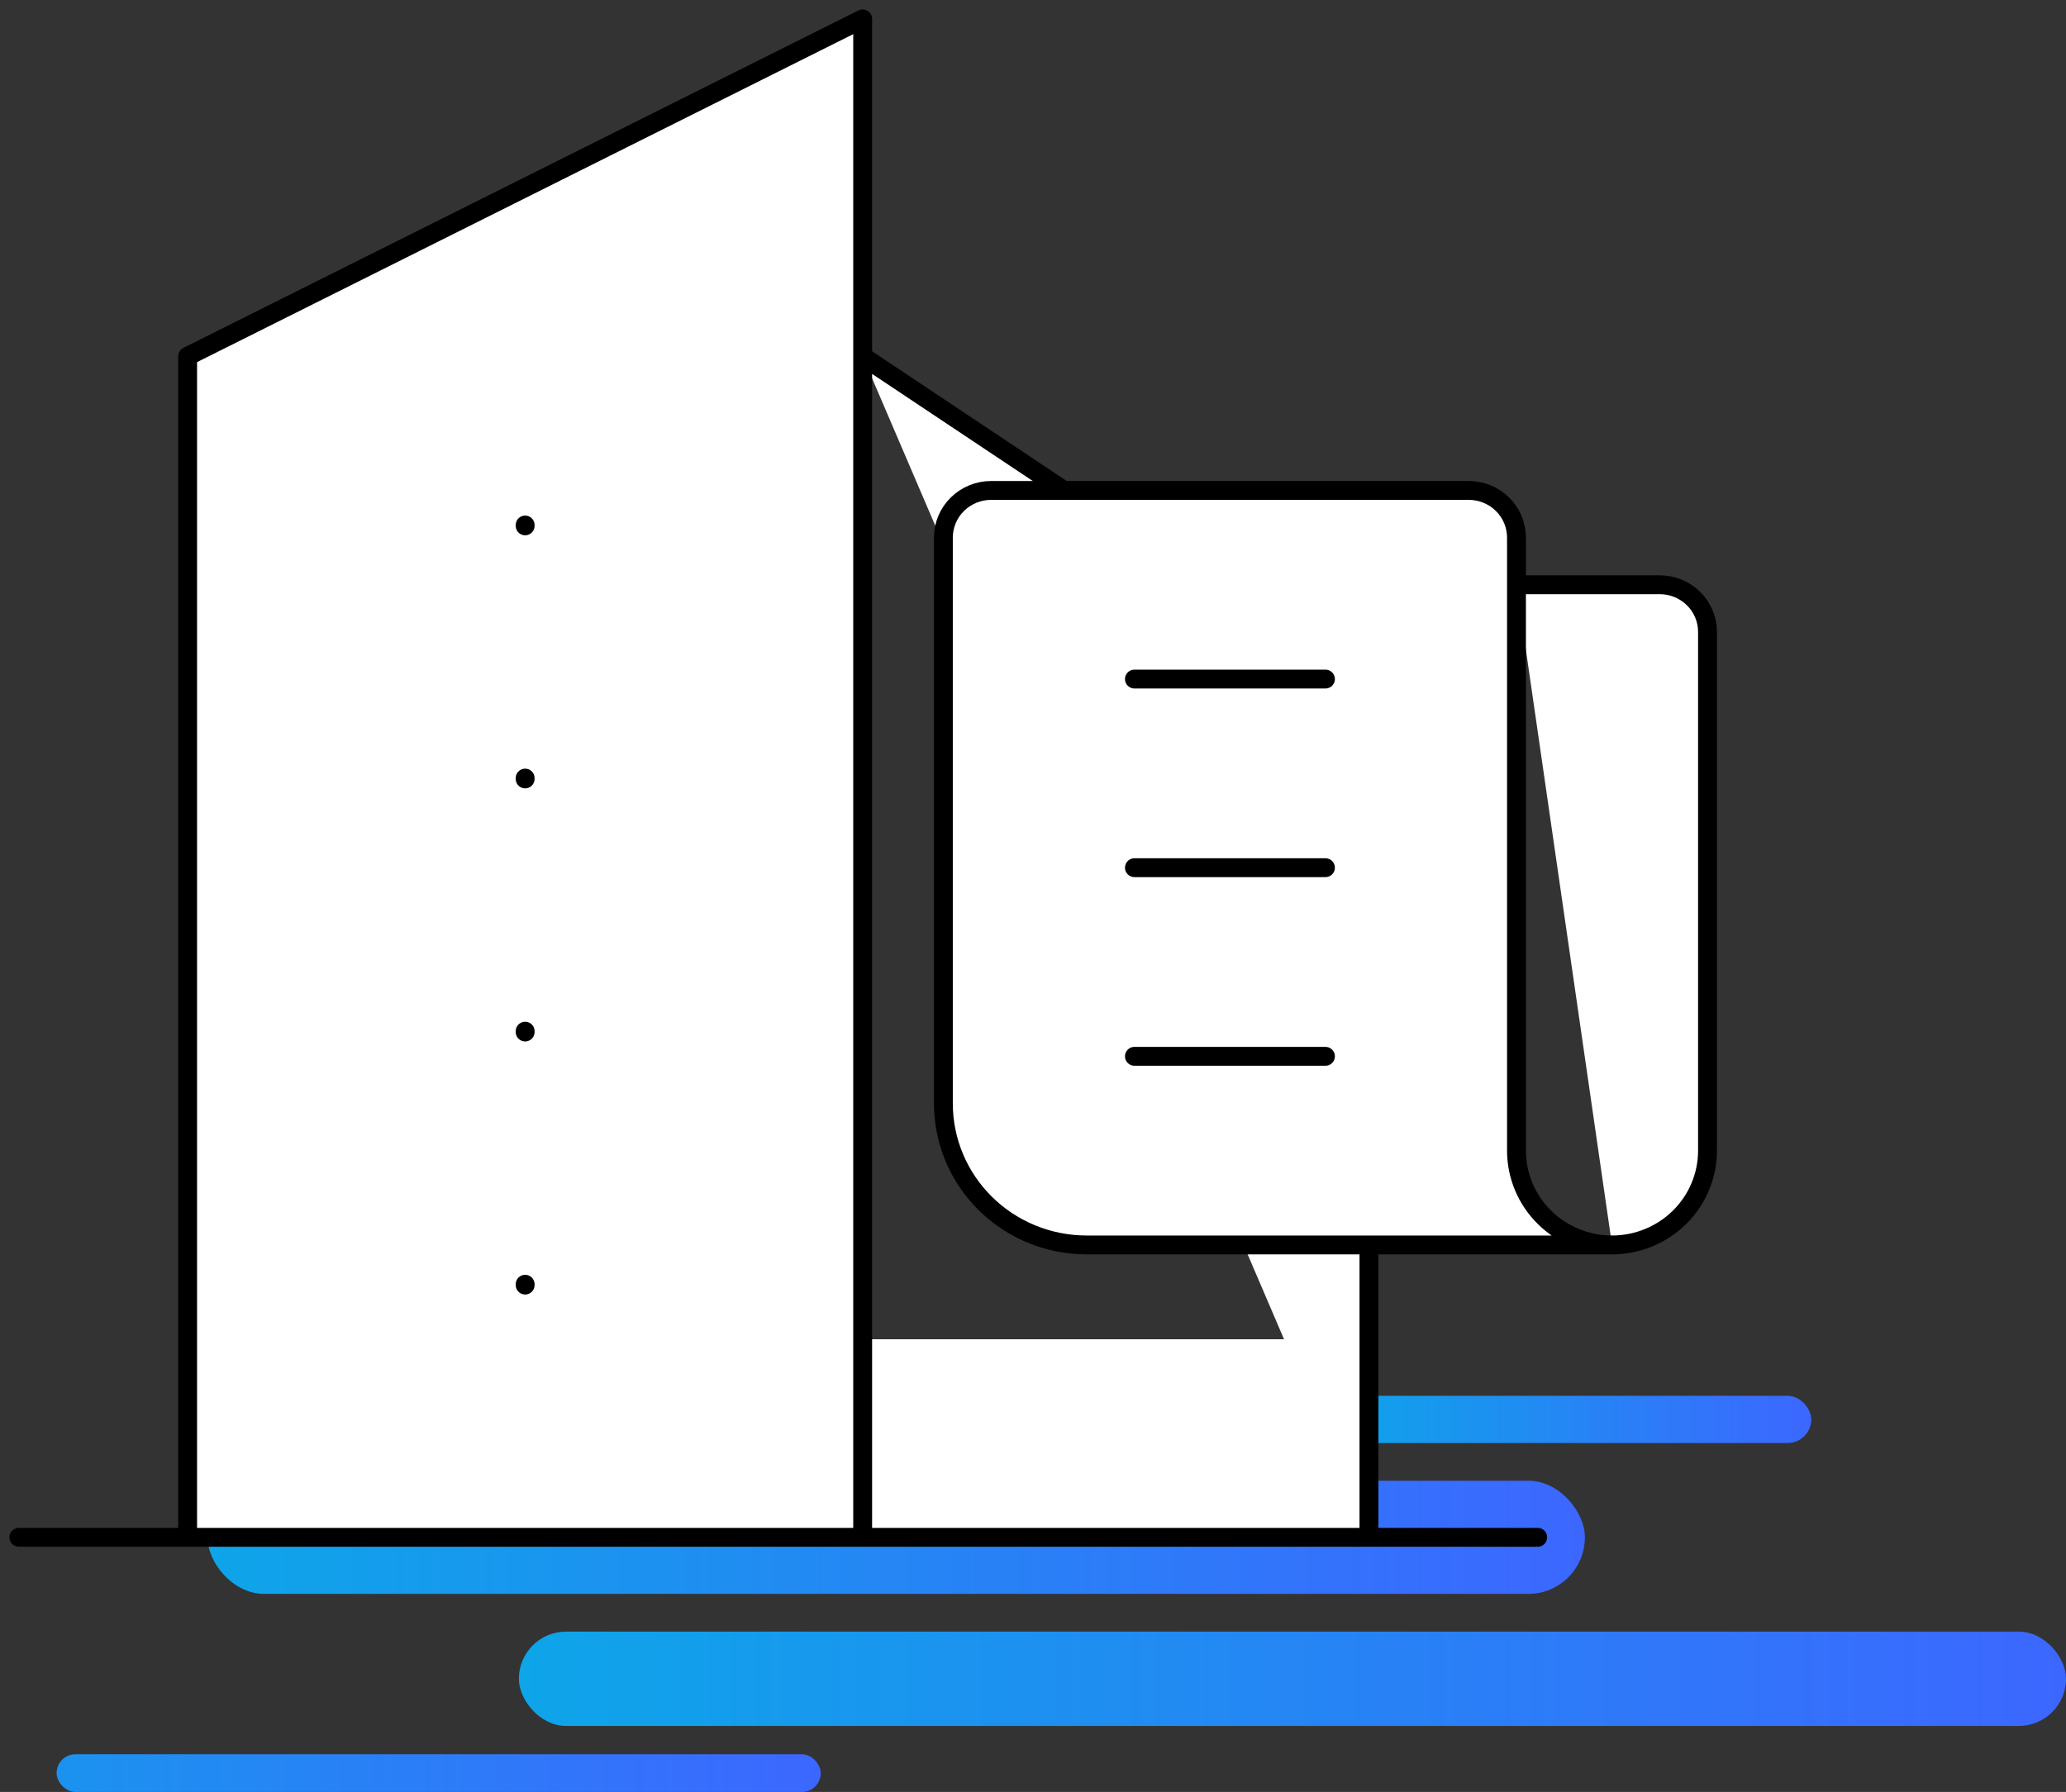 <svg width="219" height="190" viewBox="0 0 219 190" fill="none" xmlns="http://www.w3.org/2000/svg">
<rect x="0" y="0" width="219" height="190" fill="#333333" stroke="none"/>
<rect x="141" y="148" width="51" height="5" rx="2.5" fill="url(#paint0_linear_289_338)"/>
<rect x="55" y="173" width="164" height="10" rx="5" fill="url(#paint1_linear_289_338)"/>
<rect x="22" y="157" width="146" height="12" rx="6" fill="url(#paint2_linear_289_338)"/>
<rect x="6" y="186" width="81" height="4" rx="2" fill="url(#paint3_linear_289_338)"/>
<rect x="91" y="142" width="54" height="21" fill="white"/>
<path d="M2 163H163Z" fill="white"/>
<path d="M19.889 163V37.778L91.444 2V163" fill="white"/>
<path d="M145.111 163V73.556L91.444 37.778" fill="white"/>
<path d="M55.667 55.667V55.756Z" fill="white"/>
<path d="M55.667 82.5V82.589Z" fill="white"/>
<path d="M55.667 109.333V109.423Z" fill="white"/>
<path d="M55.667 136.167V136.256Z" fill="white"/>
<path d="M2 163H163M19.889 163V37.778L91.444 2V163M145.111 163V73.556L91.444 37.778M55.667 55.667V55.756M55.667 82.5V82.589M55.667 109.333V109.423M55.667 136.167V136.256" stroke="black" stroke-width="2" stroke-linecap="round" stroke-linejoin="round"/>
<path d="M160.75 62H175.937C177.28 62 178.568 62.527 179.517 63.465C180.467 64.402 181 65.674 181 67V122C181 124.652 179.933 127.196 178.034 129.071C176.136 130.946 173.56 132 170.875 132C168.19 132 165.614 130.946 163.716 129.071C161.817 127.196 160.75 124.652 160.75 122V57C160.75 55.674 160.217 54.402 159.267 53.465C158.318 52.527 157.03 52 155.687 52H105.062C103.72 52 102.432 52.527 101.483 53.465C100.533 54.402 100 55.674 100 57V117C100 120.978 101.6 124.794 104.448 127.607C107.297 130.42 111.16 132 115.187 132H170.875" fill="white"/>
<path d="M120.25 72H140.5Z" fill="white"/>
<path d="M120.25 92H140.5Z" fill="white"/>
<path d="M120.25 112H140.5Z" fill="white"/>
<path d="M160.75 62H175.937C177.28 62 178.568 62.527 179.517 63.465C180.467 64.402 181 65.674 181 67V122C181 124.652 179.933 127.196 178.034 129.071C176.136 130.946 173.56 132 170.875 132M170.875 132C168.19 132 165.614 130.946 163.716 129.071C161.817 127.196 160.75 124.652 160.75 122V57C160.75 55.674 160.217 54.402 159.267 53.465C158.318 52.527 157.03 52 155.687 52H105.062C103.72 52 102.432 52.527 101.483 53.465C100.533 54.402 100 55.674 100 57V117C100 120.978 101.6 124.794 104.448 127.607C107.297 130.42 111.16 132 115.187 132H170.875ZM120.25 72H140.5M120.25 92H140.5M120.25 112H140.5" stroke="black" stroke-width="2" stroke-linecap="round" stroke-linejoin="round"/>
<defs>
<linearGradient id="paint0_linear_289_338" x1="141" y1="150.5" x2="192" y2="150.5" gradientUnits="userSpaceOnUse">
<stop stop-color="#0EA5E9"/>
<stop offset="1" stop-color="#3C67FF"/>
</linearGradient>
<linearGradient id="paint1_linear_289_338" x1="55" y1="178" x2="219" y2="178" gradientUnits="userSpaceOnUse">
<stop stop-color="#0EA5E9"/>
<stop offset="1" stop-color="#3C67FF"/>
</linearGradient>
<linearGradient id="paint2_linear_289_338" x1="22" y1="163" x2="168" y2="163" gradientUnits="userSpaceOnUse">
<stop stop-color="#0EA5E9"/>
<stop offset="1" stop-color="#3C67FF"/>
</linearGradient>
<linearGradient id="paint3_linear_289_338" x1="-28.269" y1="188" x2="87" y2="188" gradientUnits="userSpaceOnUse">
<stop stop-color="#0EA5E9"/>
<stop offset="1" stop-color="#3C67FF"/>
</linearGradient>
</defs>
</svg>
